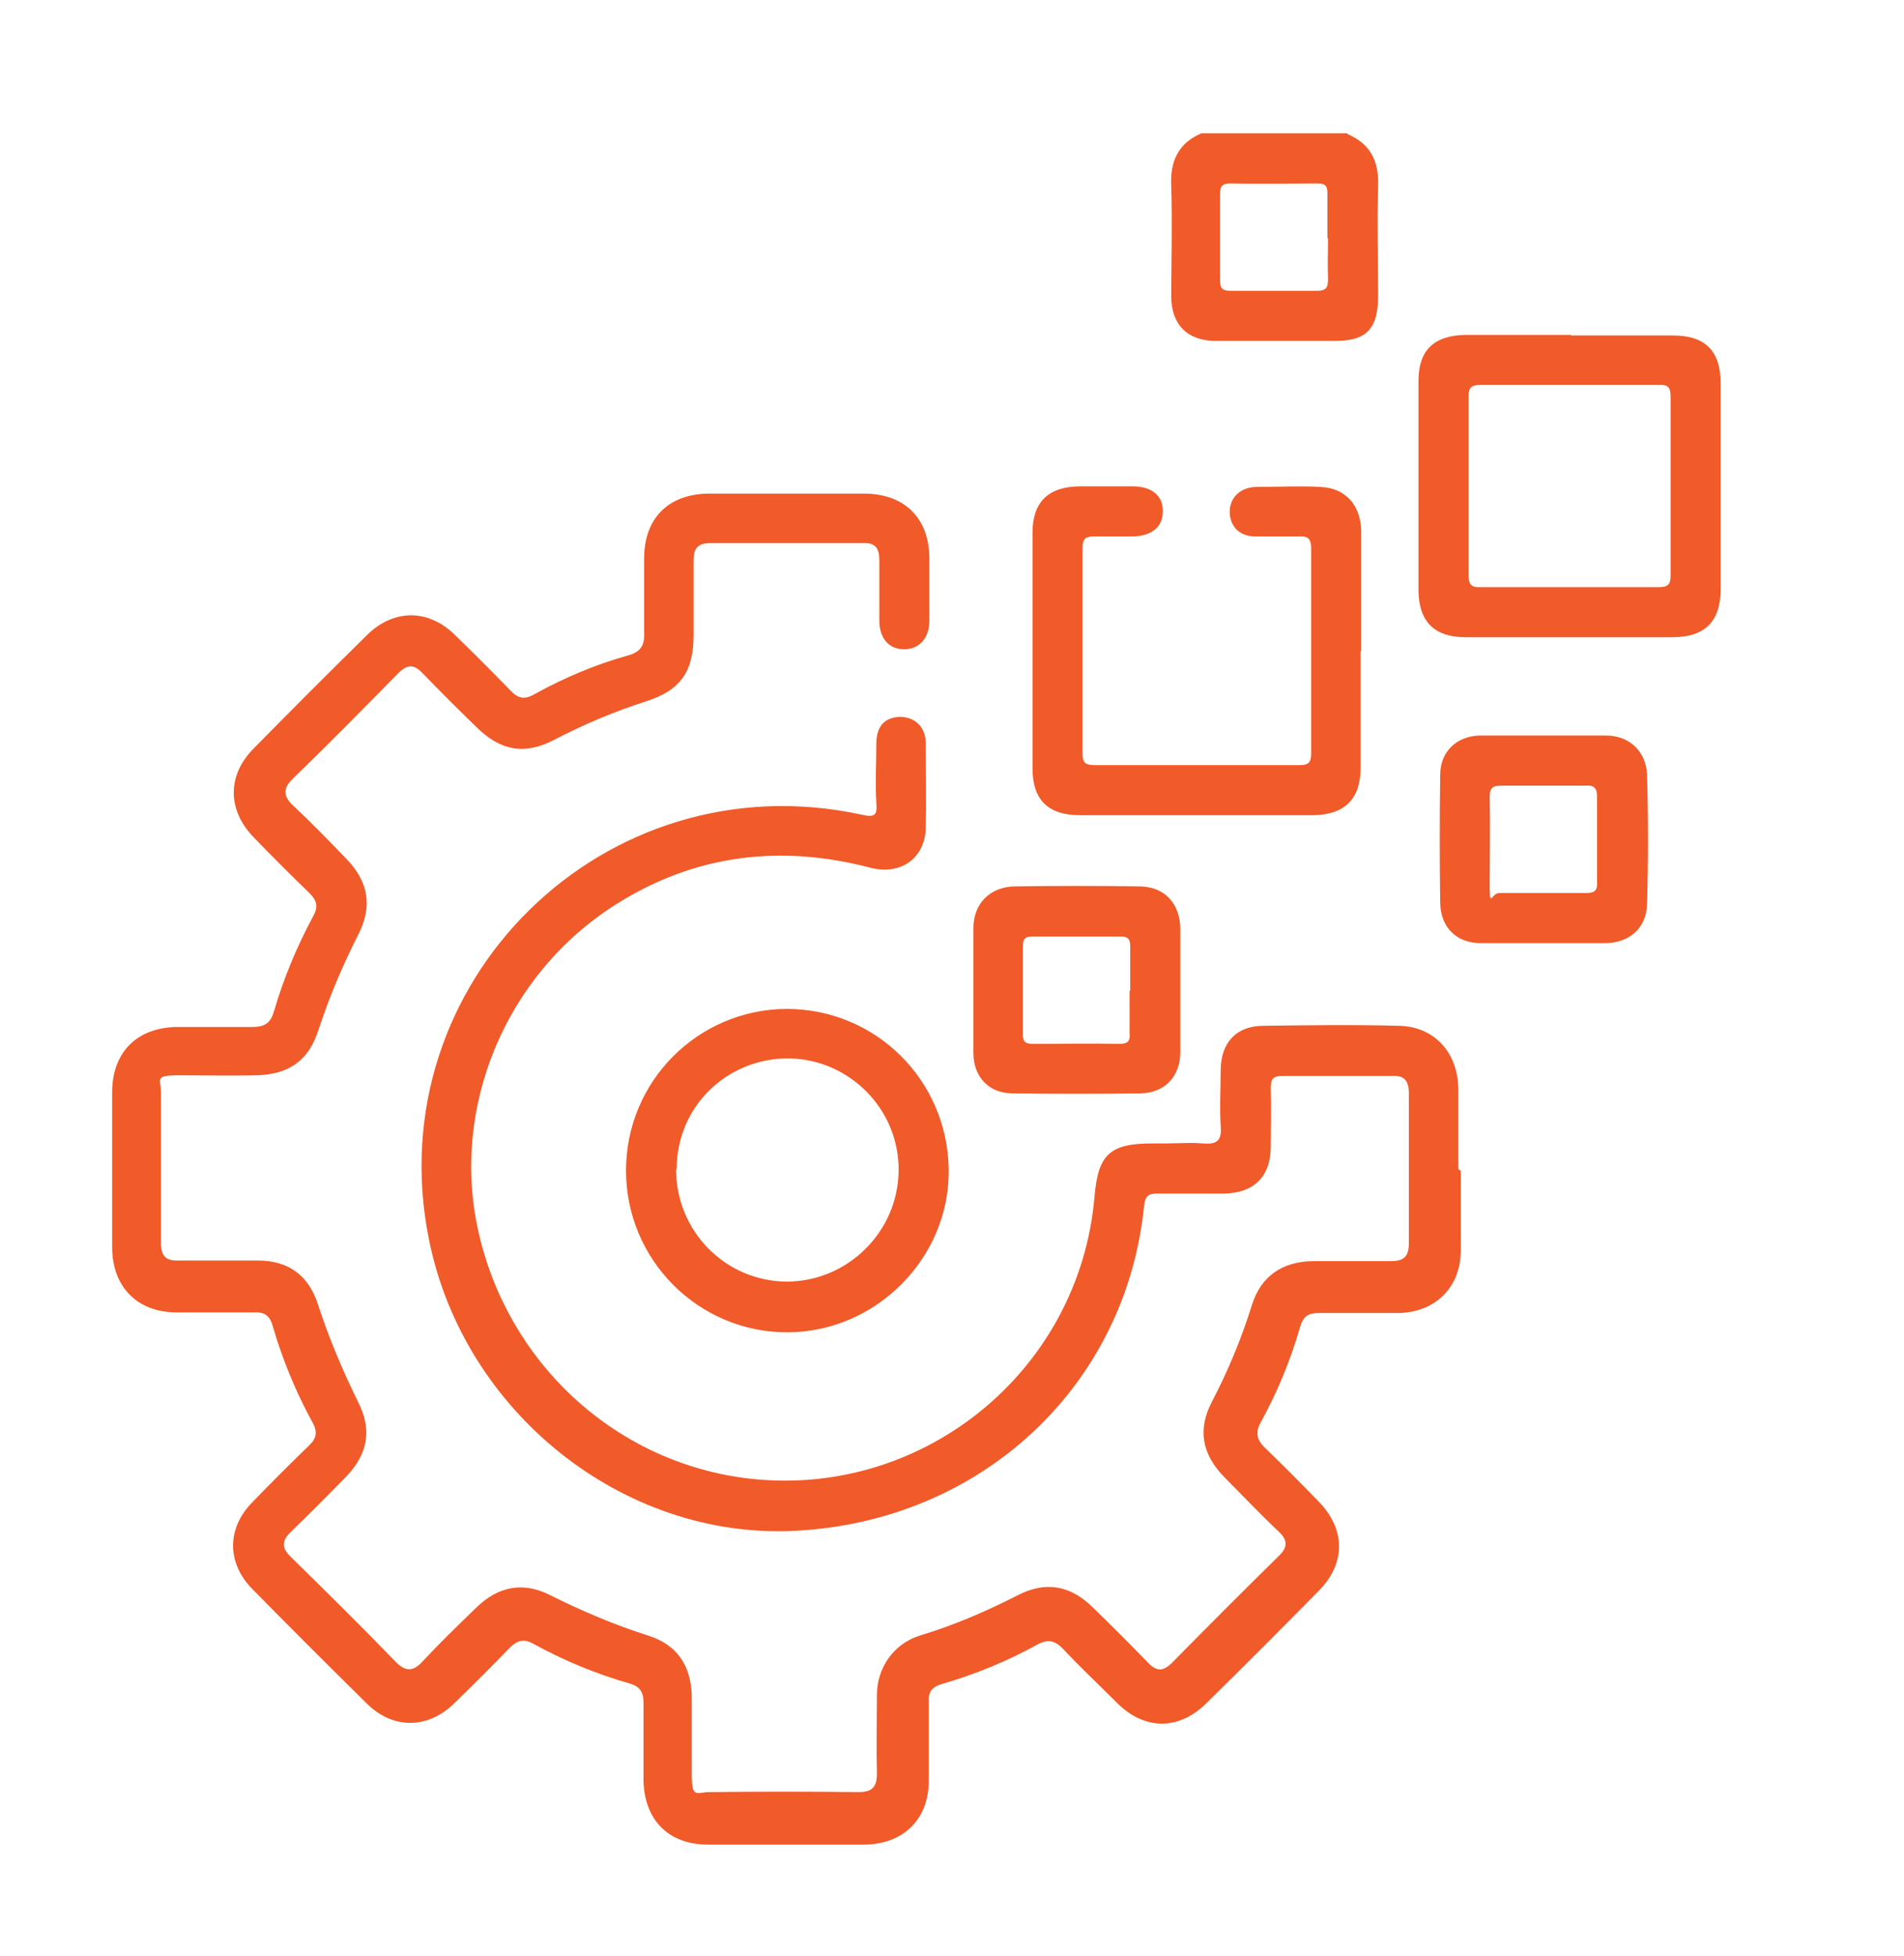 <?xml version="1.0" encoding="UTF-8"?>
<svg xmlns="http://www.w3.org/2000/svg" version="1.1" viewBox="0 0 315.7 324.2">
  <defs>
    <style>
      .cls-1 {
        fill: #f15a29;
      }
    </style>
  </defs>
  <!-- Generator: Adobe Illustrator 28.7.1, SVG Export Plug-In . SVG Version: 1.2.0 Build 142)  -->
  <g>
    <g id="Layer_1">
      <g id="Layer_3">
        <g>
          <path class="cls-1" d="M223.4,22.2c3.7,1.6,5.2,4.3,5.1,8.4-.2,6.2,0,12.4,0,18.5s-2.6,7.4-7.3,7.4h-19.6c-4.7,0-7.4-2.7-7.4-7.4s.2-12.2,0-18.3c-.2-4.1,1.2-7.1,5-8.7h24.4-.2ZM220.1,39.6v-7.5c0-1.4-.4-1.7-1.7-1.7-4.8,0-9.6.1-14.4,0-1.6,0-1.7.7-1.7,1.9v14.1c0,1.5.4,1.8,1.9,1.8,4.7,0,9.4,0,14.1,0,1.7,0,1.9-.6,1.9-2.1-.1-2.2,0-4.4,0-6.6h-.1Z"/>
          <path class="cls-1" d="M242.2,194v13.3c0,6-4.2,10.2-10.3,10.3h-13.3c-1.7,0-2.5.6-3,2.2-1.6,5.6-3.8,10.9-6.6,16-.9,1.7-.6,2.8.7,4.1,3,2.9,5.9,5.8,8.8,8.8,4.7,4.7,4.7,10.5,0,15.1-6.1,6.2-12.2,12.3-18.4,18.4-4.6,4.6-10.3,4.6-14.9,0-3-3-6.1-5.9-9-9-1.3-1.3-2.4-1.6-4.1-.7-5.1,2.8-10.4,5-16,6.6-1.6.5-2.2,1.3-2.1,3v13c0,6.4-4.2,10.5-10.6,10.6h-26c-6.5,0-10.5-4-10.7-10.5v-13c0-1.8-.6-2.7-2.3-3.2-5.6-1.6-10.9-3.8-16-6.6-1.6-.9-2.7-.5-3.9.7-3,3.1-6.1,6.2-9.2,9.2-4.4,4.3-10.2,4.3-14.5,0-6.4-6.3-12.7-12.6-19-19-4.2-4.3-4.2-10,0-14.3,3.1-3.2,6.2-6.3,9.4-9.4,1.3-1.2,1.5-2.3.6-3.9-2.8-5.1-5-10.5-6.6-16-.5-1.8-1.5-2.3-3.2-2.2h-12.7c-6.5,0-10.7-4.2-10.7-10.8v-25.7c0-6.6,4.1-10.7,10.7-10.8h12.5c1.9,0,3-.5,3.6-2.5,1.6-5.5,3.8-10.8,6.5-15.8.9-1.6.7-2.6-.6-3.9-3.1-3-6.2-6.1-9.2-9.2-4.4-4.5-4.5-10.3,0-14.8,6.2-6.3,12.5-12.6,18.8-18.8,4.4-4.3,10.1-4.3,14.5,0,3.1,3,6.2,6.1,9.2,9.2,1.3,1.4,2.4,1.6,4.1.6,4.9-2.7,10.1-4.9,15.5-6.4,2.1-.6,2.7-1.7,2.6-3.8,0-4.1,0-8.1,0-12.2,0-6.8,4.1-10.8,10.9-10.8h25.5c6.8,0,10.9,4.1,10.9,10.8v10.2c0,3-1.7,4.8-4.2,4.8s-4.1-1.8-4.1-4.8v-10c0-2-.7-2.9-2.8-2.8h-25.2c-2,0-2.8.8-2.8,2.8v12.5c0,6-2.2,9.1-7.8,10.9-5.3,1.7-10.3,3.8-15.3,6.4s-9,1.8-13-2.2c-3-2.9-5.9-5.8-8.8-8.8-1.5-1.6-2.6-1.5-4.1,0-5.8,5.9-11.5,11.7-17.4,17.4-1.8,1.7-1.6,3,0,4.5,3,2.8,5.9,5.8,8.8,8.8,3.7,3.8,4.4,7.9,2,12.6-2.6,5.1-4.8,10.3-6.6,15.8-1.6,5-4.8,7.3-10.1,7.5-4.3.1-8.7,0-13,0s-3,.7-3,2.9v24.9c0,2.2.8,3,3,2.9h13c5.1,0,8.4,2.4,10,7.2,1.8,5.6,4.1,11,6.7,16.3,2.3,4.5,1.6,8.5-1.9,12.2-3,3.1-6.1,6.2-9.2,9.2-1.7,1.6-1.6,2.8,0,4.3,5.8,5.7,11.6,11.4,17.2,17.2,1.8,1.9,3.1,1.7,4.7-.1,2.8-3,5.8-5.9,8.8-8.8,3.6-3.5,7.7-4.3,12.1-2.1,5.4,2.7,10.8,5,16.5,6.8,4.6,1.5,6.9,4.8,7.1,9.8,0,4.3,0,8.7,0,13s.7,3.1,3,3.1c8.2-.1,16.4-.1,24.6,0,2.3,0,3.1-.8,3.1-3.1-.1-4.3,0-8.7,0-13s2.6-8.5,7.3-9.9c5.6-1.7,10.9-4,16-6.6,4.6-2.4,8.7-1.7,12.4,1.9,3.1,3,6.2,6.1,9.2,9.2,1.5,1.6,2.6,1.5,4.1,0,5.8-5.9,11.7-11.8,17.6-17.6,1.6-1.5,1.5-2.7,0-4.1-3.1-2.9-6-6-9-9-3.7-3.8-4.5-7.9-2-12.6,2.7-5.2,4.9-10.5,6.6-16,1.5-4.7,5-7.1,10-7.2h13c2.1,0,3-.7,3-2.9v-24.9c0-2.2-.8-3-2.9-2.9h-18c-1.6,0-2,.5-2,2,.1,3.2,0,6.5,0,9.7,0,5-2.8,7.7-7.7,7.8h-11.1c-1.5,0-2,.4-2.2,2-3,30-27.1,52.4-58,53.9-28.4,1.4-54.9-19.7-60.6-48.4-8.5-42.5,29.2-79.5,71.7-70.3,2.2.5,2.7.2,2.5-2-.2-3.2,0-6.5,0-9.7s1.6-4.4,3.9-4.5c2.4,0,4.3,1.6,4.3,4.4,0,4.7.1,9.4,0,14.1-.2,5-4.2,7.8-9.2,6.5-14.9-3.9-29.1-2.2-42.2,6.1-18.2,11.5-27.4,33.5-22.8,54.1,4.8,21.6,22.2,37.9,43.8,40.9,29.3,4,56-17.4,58.4-46.8.6-6.8,2.6-8.6,9.5-8.6s5.7-.2,8.6,0c2.4.2,3-.7,2.8-3-.2-3,0-6.1,0-9.1,0-4.6,2.6-7.4,7.1-7.4,7.5-.1,14.9-.2,22.4,0,5.9.1,9.8,4.4,9.9,10.4v13.3l.3.3Z"/>
          <path class="cls-1" d="M225.6,107.8v19.4c0,5.2-2.6,7.8-7.8,7.9h-38.7c-5.3,0-7.9-2.5-7.9-7.8v-39c0-5.1,2.6-7.6,7.7-7.7h8.9c3.2,0,5.1,1.6,5,4.2,0,2.5-1.8,4-4.9,4.1h-6.4c-1.3,0-2,.2-2,1.8v34.3c0,1.5.6,1.8,2,1.8h34c1.4,0,1.9-.4,1.9-1.9v-34c0-1.6-.5-2.1-2.1-2-2.4,0-4.8,0-7.2,0-2.7,0-4.2-1.8-4.2-4.1s1.7-4,4.3-4.1c3.6,0,7.2-.2,10.8,0,4.1.2,6.6,3,6.7,7.3v19.9h-.1Z"/>
          <path class="cls-1" d="M260.5,55.6h16.9c5.4,0,7.9,2.6,7.9,8v34c0,5.4-2.6,8-8,8h-34.3c-5.1,0-7.7-2.5-7.8-7.6v-34.9c0-5.1,2.6-7.5,7.8-7.6h17.5ZM260.2,97.3h14.9c1.4,0,1.9-.4,1.9-1.9v-29.6c0-1.6-.4-2.1-2-2h-29.6c-1.4,0-1.9.4-1.9,1.9v29.6c0,1.5.4,2.1,2,2h14.7Z"/>
          <path class="cls-1" d="M103.8,194c0-14.8,11.9-26.7,26.6-26.8,14.8,0,26.7,11.8,26.9,26.6.2,14.7-12.1,27-26.8,27s-26.7-12-26.7-26.8ZM112.1,193.8c0,10.2,8.1,18.5,18.3,18.6,10.1,0,18.5-8.2,18.6-18.4s-8.2-18.5-18.3-18.6c-10.3,0-18.5,8.1-18.5,18.3h0Z"/>
          <path class="cls-1" d="M255.7,156.3h-10.2c-4,0-6.6-2.6-6.7-6.6-.1-7.1-.1-14.2,0-21.3,0-3.8,2.7-6.4,6.5-6.5,7,0,14,0,21,0,3.9,0,6.7,2.7,6.8,6.6.2,7.1.2,14.2,0,21.3-.1,4-2.9,6.4-6.8,6.5h-10.6ZM256,130.2h-6.9c-1.5,0-2.1.2-2.1,1.9.1,4.7,0,9.4,0,14.1s.2,1.8,1.6,1.8h14.4c1.5,0,1.9-.5,1.8-1.9v-14.1c0-1.5-.6-1.9-1.9-1.8h-6.9Z"/>
          <path class="cls-1" d="M195.7,164.2v10.2c0,4-2.6,6.7-6.5,6.8-7.1.1-14.2.1-21.3,0-4,0-6.5-2.8-6.5-6.7v-20.7c0-4,2.7-6.8,6.8-6.9,6.9-.1,13.8-.1,20.7,0,4.2,0,6.8,2.9,6.8,7.1v10.2h0ZM187.4,164.2v-7.4c0-1.2-.4-1.6-1.6-1.6h-14.6c-1.5,0-1.6.7-1.6,1.8v14.3c0,1.4.4,1.7,1.7,1.7,4.8,0,9.6-.1,14.3,0,1.6,0,1.8-.6,1.7-1.9v-6.9h.1Z"/>
        </g>
      </g>
    </g>
  </g>
</svg>